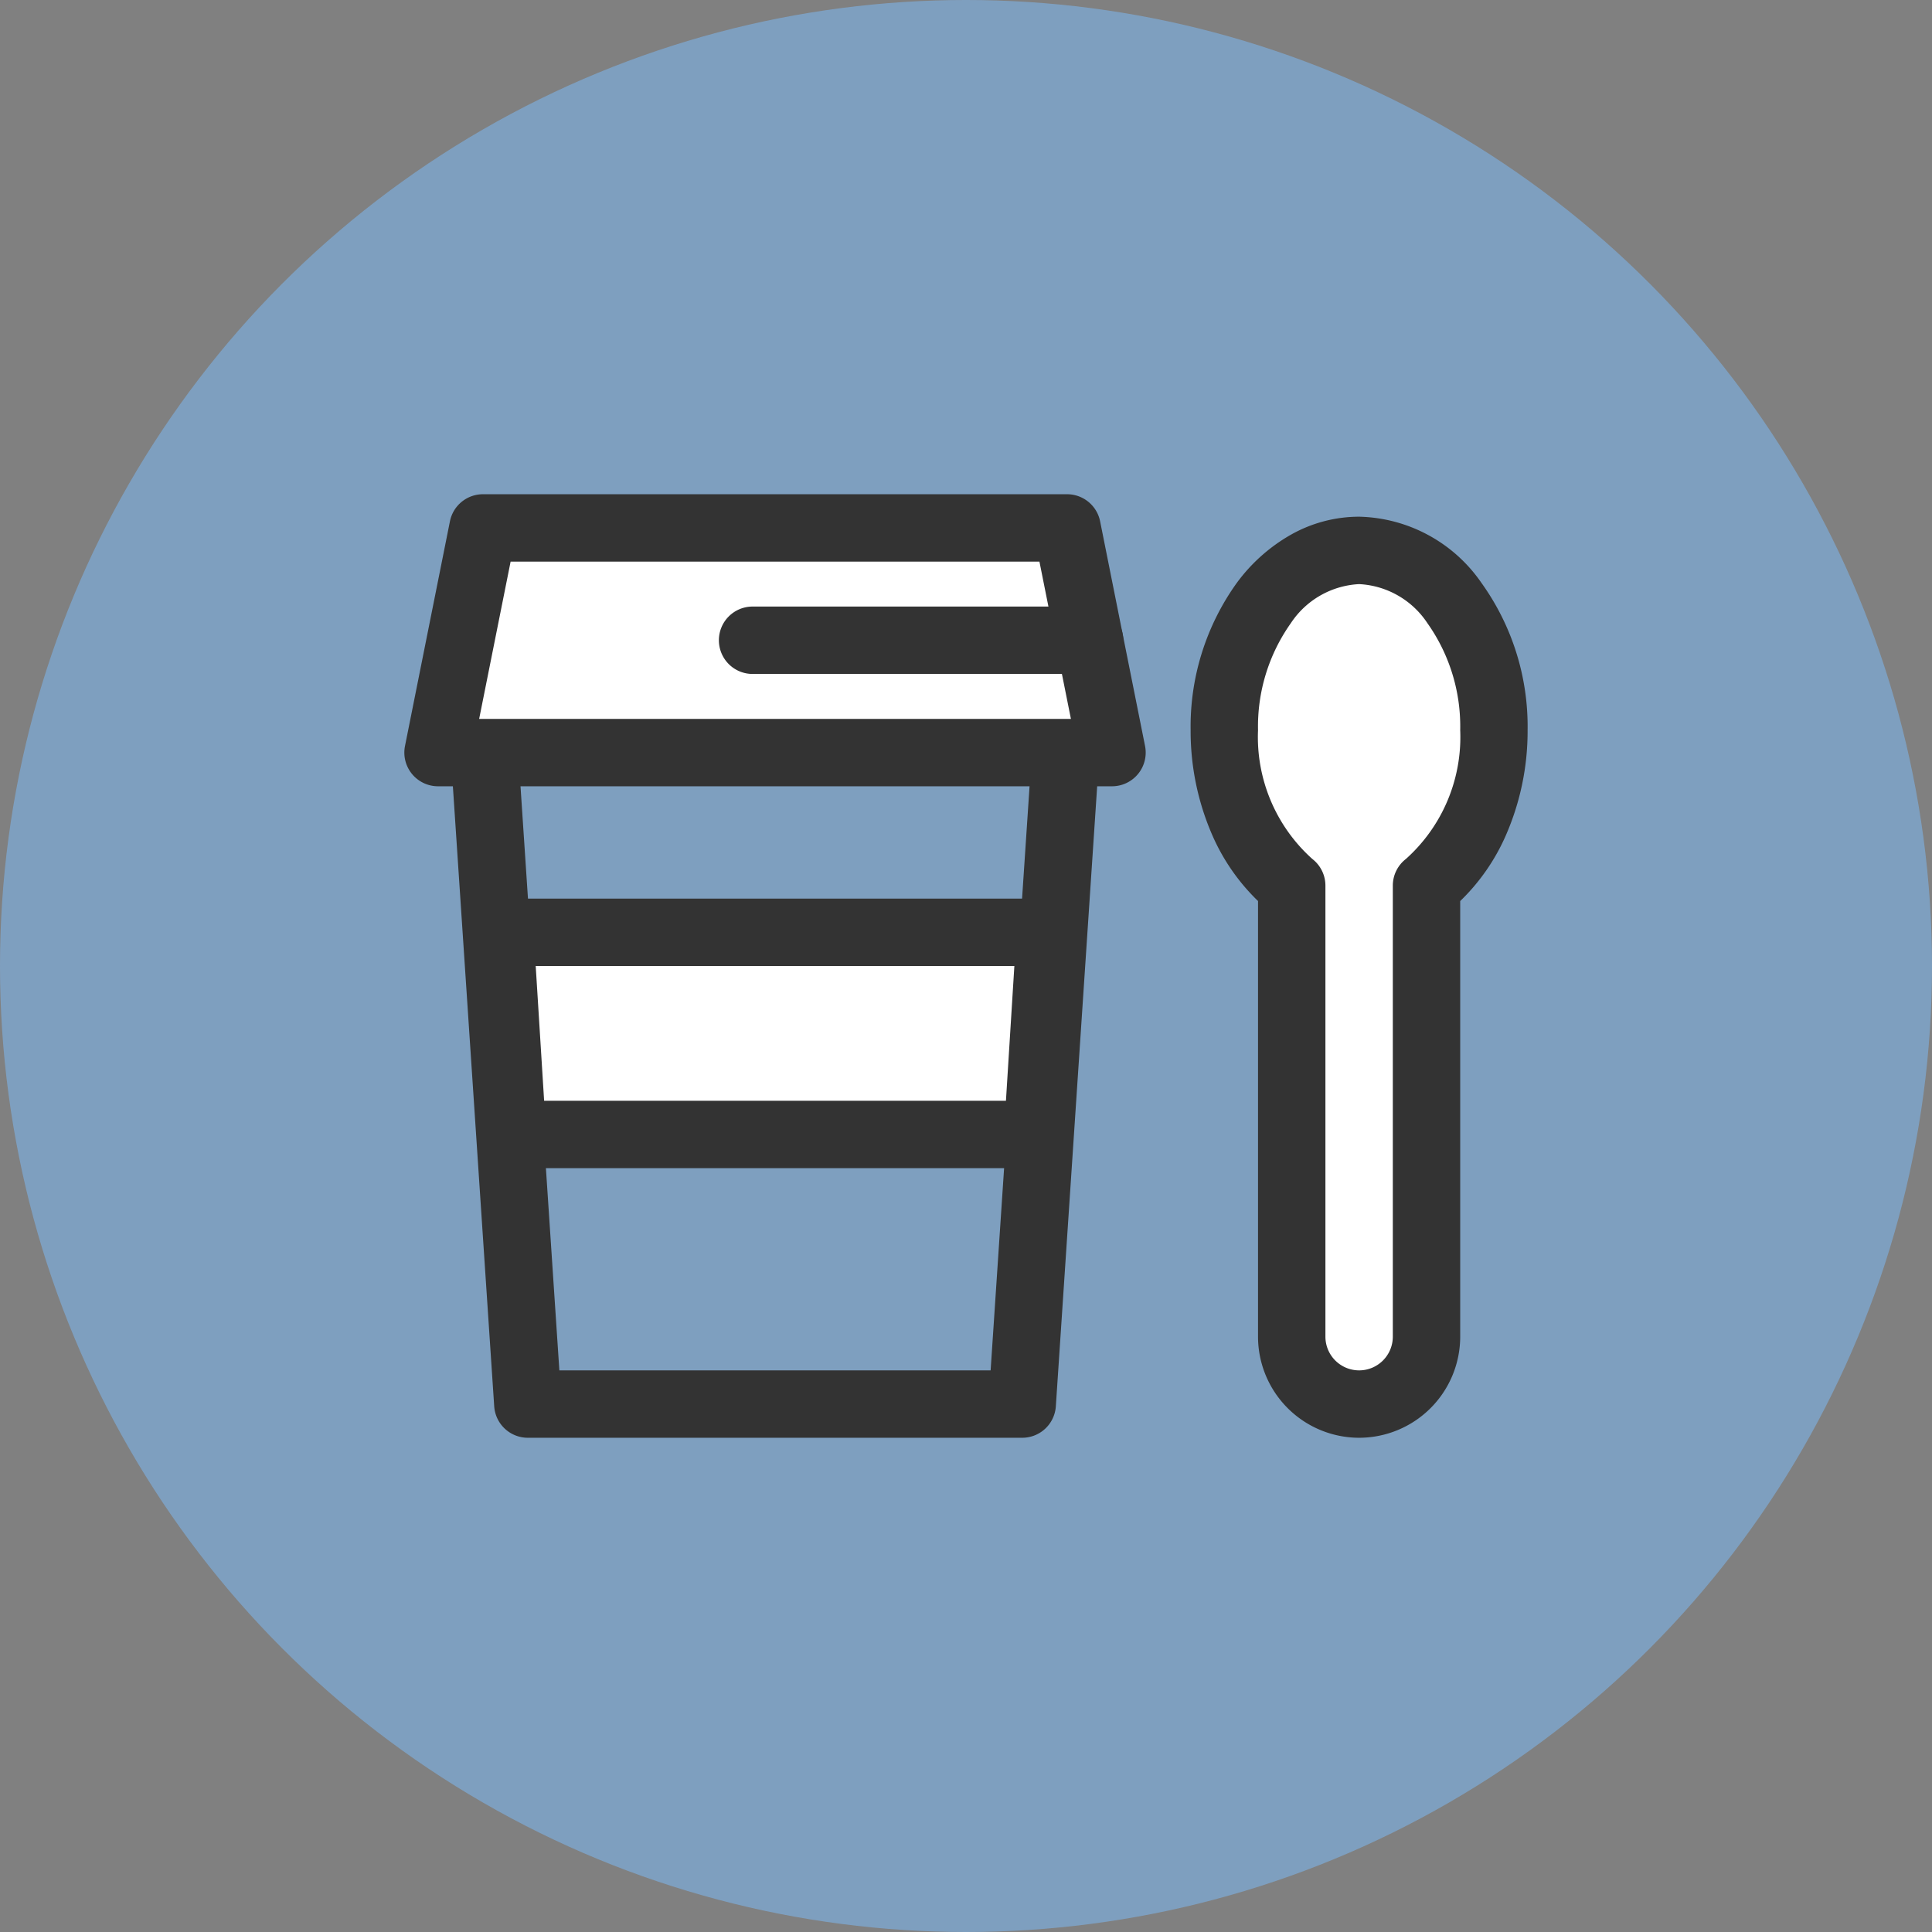 <svg xmlns="http://www.w3.org/2000/svg" width="86" height="86" viewBox="0 0 86 86"><rect x="0" y="0" width="86" height="86" fill="#808080" stroke="none"/><g transform="translate(-251 -181)"><circle cx="43" cy="43" r="43" transform="translate(251 181)" fill="#7e9fbf"/><g transform="translate(0.068 -345.178)"><path d="M-60.637,67.178h-22a1.5,1.5,0,0,1-1.5-1.4l-2-30a1.5,1.5,0,0,1,.4-1.125,1.5,1.5,0,0,1,1.1-.475h26a1.5,1.5,0,0,1,1.1.475,1.5,1.5,0,0,1,.4,1.125l-2,30A1.5,1.5,0,0,1-60.637,67.178Zm-20.6-3H-62.04l1.8-27H-83.033Z" transform="translate(357.068 523)" fill="#333"/><path d="M-59.949,53.678l.563-9h-24.5l.563,9Z" transform="translate(357.068 523)" fill="#fff"/><path d="M-59.949,55.178H-83.324a1.5,1.5,0,0,1-1.5-1.406l-.562-9a1.5,1.5,0,0,1,.4-1.121,1.5,1.5,0,0,1,1.093-.473h24.5a1.5,1.5,0,0,1,1.093.473,1.5,1.5,0,0,1,.4,1.121l-.562,9A1.5,1.5,0,0,1-59.949,55.178Zm-21.966-3h20.557l.375-6H-82.29Z" transform="translate(357.068 523)" fill="#333"/><path d="M-58.637,26.678h-26l-2,10h30Z" transform="translate(357.068 523)" fill="#fff"/><path d="M-84.637,25.178h26a1.5,1.5,0,0,1,1.471,1.206l2,10a1.5,1.5,0,0,1-.311,1.245,1.5,1.5,0,0,1-1.16.549h-30a1.5,1.5,0,0,1-1.16-.549,1.5,1.5,0,0,1-.311-1.245l2-10A1.5,1.5,0,0,1-84.637,25.178Zm24.77,3H-83.407l-1.4,7h26.341Z" transform="translate(357.068 523)" fill="#333"/><path d="M15,1.5H0A1.5,1.5,0,0,1-1.5,0,1.5,1.5,0,0,1,0-1.5H15A1.5,1.5,0,0,1,16.5,0,1.5,1.5,0,0,1,15,1.5Z" transform="translate(284.432 554.678)" fill="#333"/><path d="M-39.637,35.678c0-4.418-2.686-8-6-8s-6,3.582-6,8a8.742,8.742,0,0,0,3,6.921V62.678a3,3,0,0,0,3,3,3,3,0,0,0,3-3V42.6A8.739,8.739,0,0,0-39.637,35.678Z" transform="translate(357.068 523)" fill="#fff"/><path d="M-45.637,26.178a6.793,6.793,0,0,1,5.443,2.943,10.958,10.958,0,0,1,2.057,6.557,11.583,11.583,0,0,1-.957,4.659,9.172,9.172,0,0,1-2.043,2.95V62.678a4.505,4.505,0,0,1-4.5,4.5,4.505,4.505,0,0,1-4.5-4.5V43.286a9.176,9.176,0,0,1-2.043-2.949,11.582,11.582,0,0,1-.957-4.659,10.957,10.957,0,0,1,2.058-6.557A7.709,7.709,0,0,1-48.709,27,6.19,6.19,0,0,1-45.637,26.178Zm0,38a1.5,1.5,0,0,0,1.5-1.5V42.6a1.5,1.5,0,0,1,.583-1.187,7.284,7.284,0,0,0,2.417-5.734,7.95,7.95,0,0,0-1.457-4.757,3.877,3.877,0,0,0-3.043-1.743,3.878,3.878,0,0,0-3.042,1.743,7.949,7.949,0,0,0-1.458,4.757,7.286,7.286,0,0,0,2.417,5.734,1.5,1.5,0,0,1,.583,1.187V62.678A1.5,1.5,0,0,0-45.637,64.178Z" transform="translate(357.068 523)" fill="#333"/></g></g></svg>